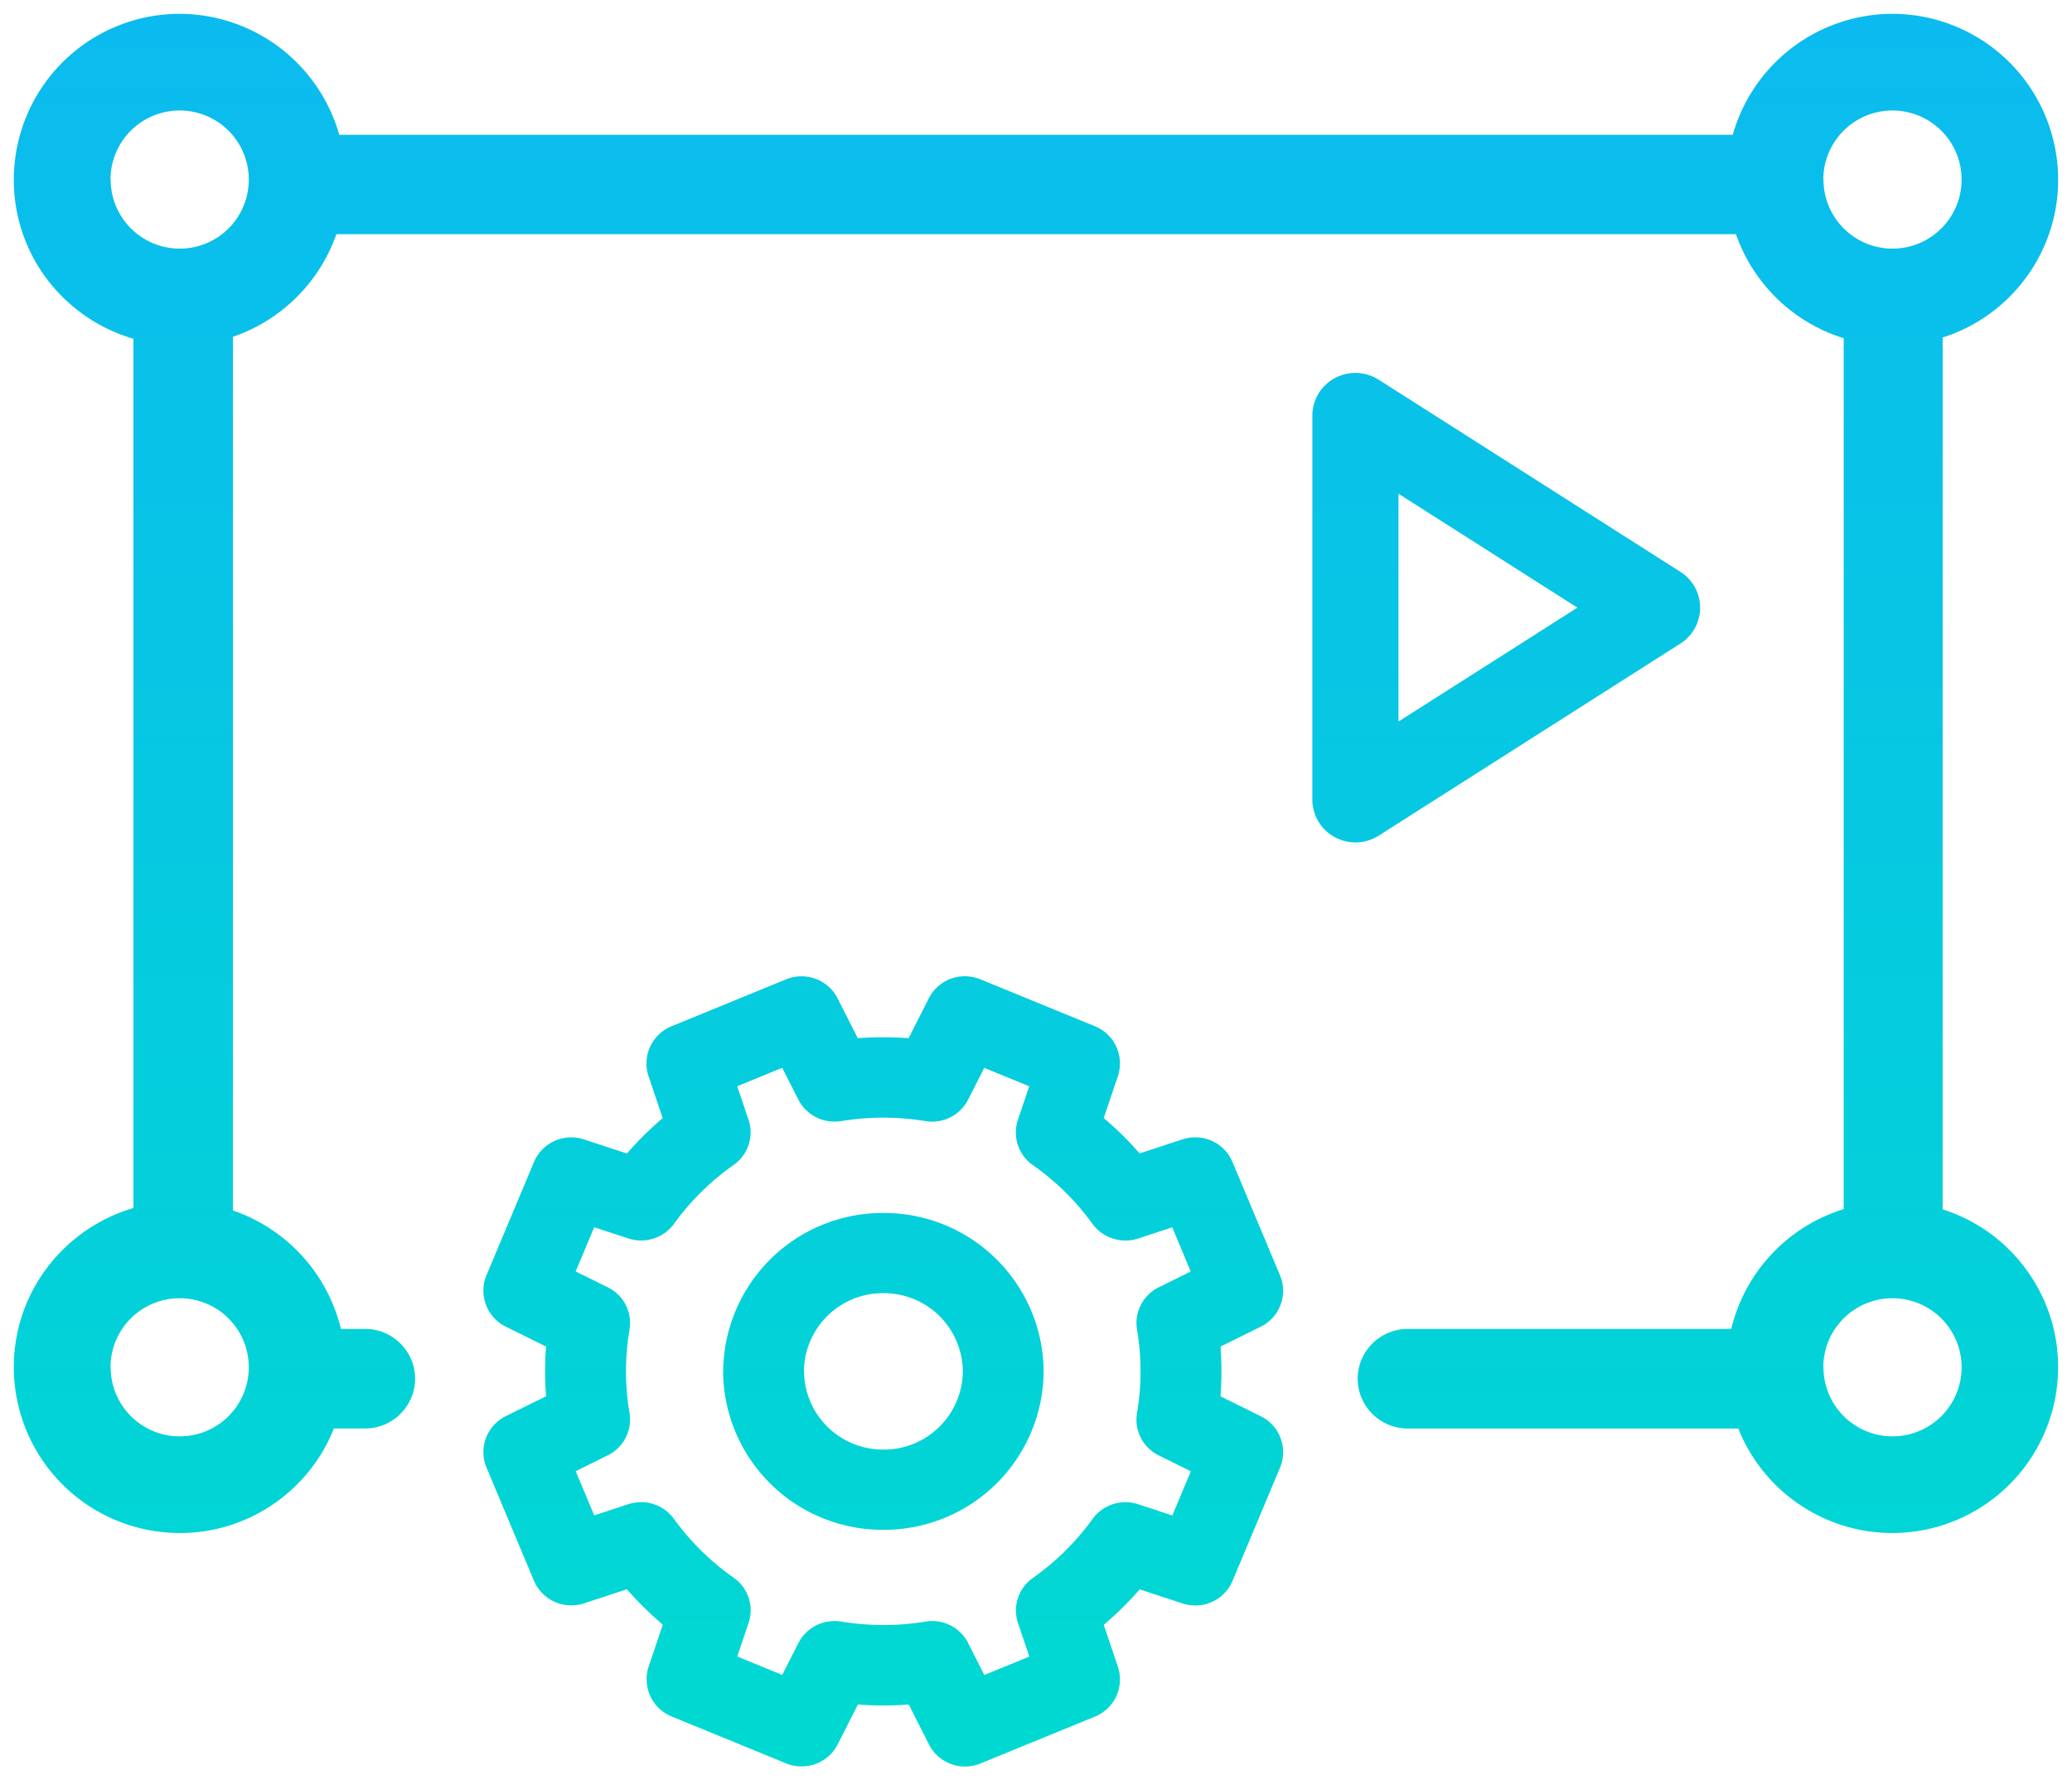 <svg xmlns="http://www.w3.org/2000/svg" xmlns:xlink="http://www.w3.org/1999/xlink" width="75.002" height="64.448" viewBox="0 0 75.002 64.448">
  <defs>
    <linearGradient id="linear-gradient" x1="0.5" y1="1" x2="0.5" gradientUnits="objectBoundingBox">
      <stop offset="0" stop-color="#00d9d1"/>
      <stop offset="1" stop-color="#0bbbef"/>
    </linearGradient>
  </defs>
  <g id="Illus_Personalized_VC" data-name="Illus Personalized VC" transform="translate(0.5 0.5)">
    <path id="Illus_Personalized_VC-2" data-name="Illus Personalized VC" d="M-3122.875-3725.349l-.73-1.442a12.2,12.2,0,0,1-1.841,0l-.73,1.441a1.459,1.459,0,0,1-1.309.8,1.479,1.479,0,0,1-.558-.109l-4.148-1.7a1.455,1.455,0,0,1-.831-1.8l.514-1.524a12.3,12.3,0,0,1-1.3-1.28l-1.552.51a1.5,1.5,0,0,1-.459.073,1.463,1.463,0,0,1-1.353-.893l-1.719-4.1a1.451,1.451,0,0,1,.7-1.858l1.457-.72a11.891,11.891,0,0,1,0-1.8l-1.458-.72a1.451,1.451,0,0,1-.7-1.857l1.719-4.1a1.462,1.462,0,0,1,1.352-.895,1.5,1.5,0,0,1,.457.072l1.556.512a12.211,12.211,0,0,1,1.295-1.282l-.513-1.523a1.454,1.454,0,0,1,.831-1.8l4.148-1.7a1.47,1.47,0,0,1,.559-.11,1.459,1.459,0,0,1,1.308.8l.73,1.44a12.515,12.515,0,0,1,1.84,0l.73-1.442a1.461,1.461,0,0,1,1.309-.8,1.463,1.463,0,0,1,.558.11l4.149,1.7a1.455,1.455,0,0,1,.831,1.8l-.514,1.524a12.028,12.028,0,0,1,1.3,1.28l1.552-.51a1.488,1.488,0,0,1,.459-.073,1.461,1.461,0,0,1,1.353.9l1.718,4.1a1.45,1.45,0,0,1-.7,1.857l-1.456.719a11.778,11.778,0,0,1,0,1.8l1.457.72a1.451,1.451,0,0,1,.7,1.858l-1.719,4.1a1.459,1.459,0,0,1-1.351.894,1.467,1.467,0,0,1-.458-.072l-1.554-.511a12.057,12.057,0,0,1-1.3,1.283l.513,1.522a1.454,1.454,0,0,1-.829,1.8l-4.15,1.7a1.469,1.469,0,0,1-.558.109A1.461,1.461,0,0,1-3122.875-3725.349Zm1.424-3.657.581,1.147,1.63-.667-.408-1.207a1.435,1.435,0,0,1,.541-1.643,9.216,9.216,0,0,0,2.155-2.132,1.469,1.469,0,0,1,1.192-.607,1.468,1.468,0,0,1,.458.073l1.238.407.67-1.6-1.157-.572a1.442,1.442,0,0,1-.791-1.54,8.987,8.987,0,0,0,0-3.01,1.444,1.444,0,0,1,.79-1.54l1.155-.57-.671-1.6-1.236.406a1.457,1.457,0,0,1-.457.072,1.476,1.476,0,0,1-1.191-.6,9.126,9.126,0,0,0-2.159-2.129,1.442,1.442,0,0,1-.542-1.644l.409-1.211-1.629-.667-.581,1.147a1.461,1.461,0,0,1-1.309.8,1.533,1.533,0,0,1-.238-.019,9.494,9.494,0,0,0-1.536-.125,9.309,9.309,0,0,0-1.518.125h-.007a1.519,1.519,0,0,1-.228.017,1.465,1.465,0,0,1-1.314-.8l-.582-1.147-1.628.666.407,1.209a1.437,1.437,0,0,1-.541,1.644,9.213,9.213,0,0,0-2.157,2.132,1.466,1.466,0,0,1-1.189.6,1.5,1.5,0,0,1-.458-.072l-1.239-.407-.671,1.6,1.158.572a1.438,1.438,0,0,1,.79,1.54,9.064,9.064,0,0,0,0,3.01,1.444,1.444,0,0,1-.79,1.538l-1.157.572.671,1.6,1.236-.406a1.468,1.468,0,0,1,.459-.073,1.466,1.466,0,0,1,1.19.605,9.182,9.182,0,0,0,2.159,2.128,1.437,1.437,0,0,1,.541,1.644l-.408,1.21,1.628.667.583-1.149a1.464,1.464,0,0,1,1.313-.8,1.532,1.532,0,0,1,.229.017h.007a9.4,9.4,0,0,0,1.539.127,9.408,9.408,0,0,0,1.513-.124,1.492,1.492,0,0,1,.241-.021A1.459,1.459,0,0,1-3121.45-3729.007Zm30.057-5.046a5.991,5.991,0,0,1-2.171-2.7l0-.031h-11.968a1.812,1.812,0,0,1-1.823-1.805,1.812,1.812,0,0,1,1.823-1.8h11.7a6.013,6.013,0,0,1,4.071-4.338v-31.529a6.022,6.022,0,0,1-3.9-3.766h-50.662a6.043,6.043,0,0,1-3.745,3.715v31.629a6.034,6.034,0,0,1,3.91,4.288h.864a1.813,1.813,0,0,1,1.823,1.8,1.813,1.813,0,0,1-1.823,1.805h-1.131l0,.031a5.986,5.986,0,0,1-2.17,2.7A5.963,5.963,0,0,1-3150-3733a6.007,6.007,0,0,1-6-6,5.946,5.946,0,0,1,1.23-3.638,6.049,6.049,0,0,1,3.1-2.128v-31.469a6.05,6.05,0,0,1-3.106-2.128A5.952,5.952,0,0,1-3156-3782a6.007,6.007,0,0,1,6-6,6.021,6.021,0,0,1,5.78,4.38h50.442A6.019,6.019,0,0,1-3088-3788a6.006,6.006,0,0,1,6,6,5.95,5.95,0,0,1-1.18,3.574,5.974,5.974,0,0,1-3,2.145v31.565a5.965,5.965,0,0,1,3,2.144A5.949,5.949,0,0,1-3082-3739a6.006,6.006,0,0,1-6,6A5.964,5.964,0,0,1-3091.393-3734.053Zm.9-4.947a2.5,2.5,0,0,0,2.5,2.5,2.5,2.5,0,0,0,2.5-2.5,2.5,2.5,0,0,0-2.5-2.5A2.5,2.5,0,0,0-3090.5-3739Zm-62,0a2.5,2.5,0,0,0,2.5,2.5,2.5,2.5,0,0,0,2.5-2.5,2.5,2.5,0,0,0-2.5-2.5A2.5,2.5,0,0,0-3152.5-3739Zm62-43a2.5,2.5,0,0,0,2.5,2.5,2.5,2.5,0,0,0,2.5-2.5,2.5,2.5,0,0,0-2.5-2.5A2.5,2.5,0,0,0-3090.5-3782Zm-62,0a2.5,2.5,0,0,0,2.5,2.5,2.5,2.5,0,0,0,2.5-2.5,2.5,2.5,0,0,0-2.5-2.5A2.5,2.5,0,0,0-3152.5-3782Zm22.172,43.148a5.774,5.774,0,0,1,5.8-5.735,5.775,5.775,0,0,1,5.8,5.735,5.774,5.774,0,0,1-5.8,5.735A5.774,5.774,0,0,1-3130.326-3738.853Zm2.927,0a2.855,2.855,0,0,0,2.873,2.83,2.855,2.855,0,0,0,2.874-2.83,2.856,2.856,0,0,0-2.874-2.832A2.856,2.856,0,0,0-3127.4-3738.853Zm19.211-19.34a1.548,1.548,0,0,1-.812-1.358v-13.906a1.547,1.547,0,0,1,.812-1.356,1.576,1.576,0,0,1,1.591.058l10.917,6.954a1.538,1.538,0,0,1,.717,1.3,1.541,1.541,0,0,1-.717,1.3l-10.917,6.952a1.565,1.565,0,0,1-.843.246A1.594,1.594,0,0,1-3108.188-3758.193Zm2.307-4.187,6.475-4.123-6.475-4.124Z" transform="translate(3156 3788)" stroke="rgba(0,0,0,0)" stroke-width="1" fill="url(#linear-gradient)"/>
  </g>
</svg>
